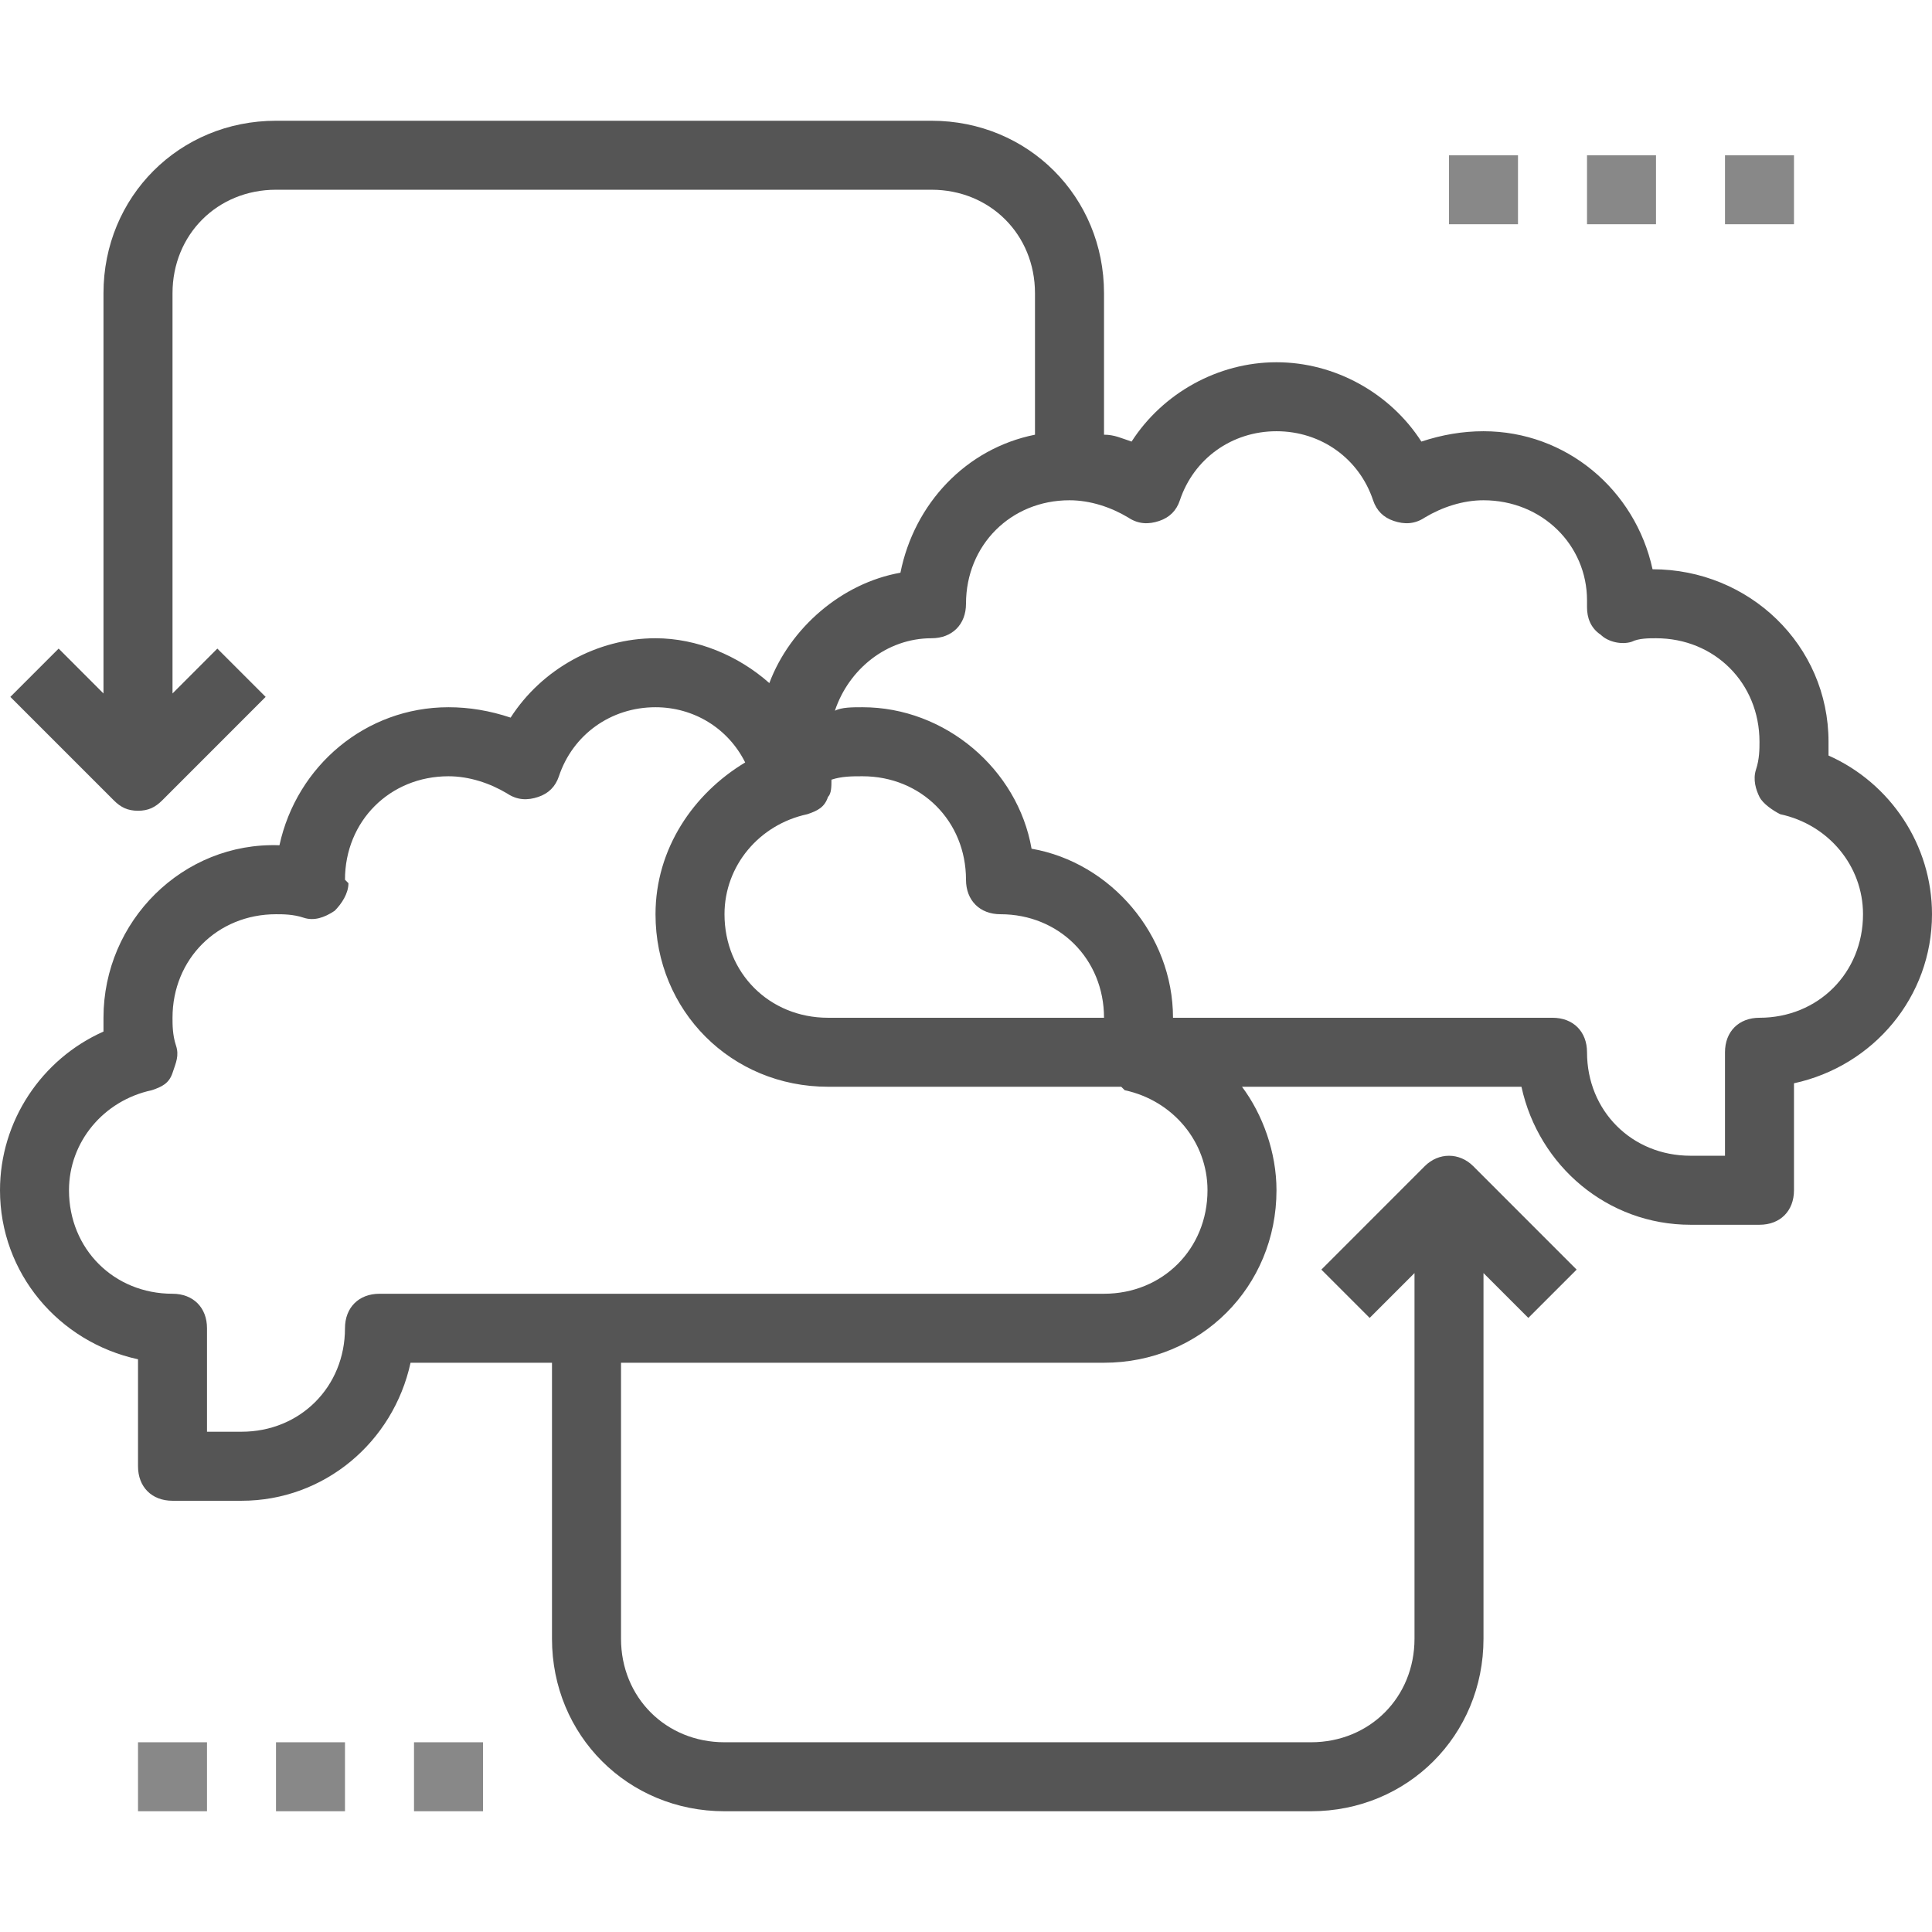<?xml version="1.0" encoding="UTF-8"?>
<svg width="48px" height="48px" viewBox="0 0 48 48" version="1.1" xmlns="http://www.w3.org/2000/svg" xmlns:xlink="http://www.w3.org/1999/xlink">
    <title>2-8icon </title>
    <g id="云管理服务" stroke="none" stroke-width="1" fill="none" fill-rule="evenodd">
        <g id="SmartCare云托管服务" transform="translate(-1402, -801)">
            <g id="编组-14" transform="translate(1402, 801)">
                <rect id="矩形" x="0" y="0" width="48" height="48"></rect>
                <g id="supply-chain-strategy" transform="translate(0, 3)" fill-rule="nonzero">
                    <path d="M45.429,15.771 C45.429,15.686 45.429,15.514 45.429,15.429 C45.429,13.029 43.457,11.143 41.057,11.143 C40.629,9.171 38.914,7.714 36.857,7.714 C36.343,7.714 35.829,7.8 35.314,7.971 C34.543,6.771 33.171,6 31.714,6 C30.257,6 28.886,6.771 28.114,7.971 C27.857,7.886 27.686,7.8 27.429,7.8 L27.429,4.286 C27.429,1.886 25.543,0 23.143,0 L6.857,0 C4.457,0 2.571,1.886 2.571,4.286 L2.571,14.229 L1.457,13.114 L0.257,14.314 L2.829,16.886 C3,17.057 3.171,17.143 3.429,17.143 C3.686,17.143 3.857,17.057 4.029,16.886 L6.6,14.314 L5.4,13.114 L4.286,14.229 L4.286,4.286 C4.286,2.829 5.4,1.714 6.857,1.714 L23.143,1.714 C24.6,1.714 25.714,2.829 25.714,4.286 L25.714,7.8 C24,8.143 22.714,9.514 22.371,11.229 C20.914,11.486 19.629,12.6 19.114,13.971 C18.343,13.286 17.314,12.857 16.286,12.857 C14.829,12.857 13.457,13.629 12.686,14.829 C12.171,14.657 11.657,14.571 11.143,14.571 C9.086,14.571 7.371,16.029 6.943,18 C4.543,17.914 2.571,19.886 2.571,22.286 C2.571,22.371 2.571,22.543 2.571,22.629 C1.029,23.314 0,24.857 0,26.571 C0,28.629 1.457,30.343 3.429,30.771 L3.429,33.429 C3.429,33.943 3.771,34.286 4.286,34.286 L6,34.286 C8.057,34.286 9.771,32.829 10.2,30.857 L13.714,30.857 L13.714,37.714 C13.714,40.114 15.6,42 18,42 L32.571,42 C34.971,42 36.857,40.114 36.857,37.714 L36.857,28.629 L37.971,29.743 L39.171,28.543 L36.6,25.971 C36.257,25.629 35.743,25.629 35.4,25.971 L32.829,28.543 L34.029,29.743 L35.143,28.629 L35.143,37.714 C35.143,39.171 34.029,40.286 32.571,40.286 L18,40.286 C16.543,40.286 15.429,39.171 15.429,37.714 L15.429,30.857 L27.429,30.857 C29.829,30.857 31.714,28.971 31.714,26.571 C31.714,25.629 31.371,24.686 30.857,24 L37.8,24 C38.229,25.971 39.943,27.429 42,27.429 L43.714,27.429 C44.229,27.429 44.571,27.086 44.571,26.571 L44.571,23.914 C46.543,23.486 48,21.771 48,19.714 C48,18 46.971,16.457 45.429,15.771 Z M20.571,22.286 C19.114,22.286 18,21.171 18,19.714 C18,18.514 18.857,17.486 20.057,17.229 C20.314,17.143 20.486,17.057 20.571,16.8 C20.657,16.714 20.657,16.543 20.657,16.371 C20.914,16.286 21.171,16.286 21.429,16.286 C22.886,16.286 24,17.4 24,18.857 C24,19.371 24.343,19.714 24.857,19.714 C26.314,19.714 27.429,20.829 27.429,22.286 L20.571,22.286 Z M27.943,24.086 C29.143,24.343 30,25.371 30,26.571 C30,28.029 28.886,29.143 27.429,29.143 L9.429,29.143 C8.914,29.143 8.571,29.486 8.571,30 C8.571,31.457 7.457,32.571 6,32.571 L5.143,32.571 L5.143,30 C5.143,29.486 4.8,29.143 4.286,29.143 C2.829,29.143 1.714,28.029 1.714,26.571 C1.714,25.371 2.571,24.343 3.771,24.086 C4.029,24 4.2,23.914 4.286,23.657 C4.371,23.4 4.457,23.229 4.371,22.971 C4.286,22.714 4.286,22.457 4.286,22.286 C4.286,20.829 5.4,19.714 6.857,19.714 C7.029,19.714 7.286,19.714 7.543,19.8 C7.8,19.886 8.057,19.8 8.314,19.629 C8.486,19.457 8.657,19.2 8.657,18.943 C8.571,18.857 8.571,18.857 8.571,18.857 C8.571,17.4 9.686,16.286 11.143,16.286 C11.657,16.286 12.171,16.457 12.6,16.714 C12.857,16.886 13.114,16.886 13.371,16.8 C13.629,16.714 13.8,16.543 13.886,16.286 C14.229,15.257 15.171,14.571 16.286,14.571 C17.229,14.571 18.086,15.086 18.514,15.943 C17.229,16.714 16.286,18.086 16.286,19.714 C16.286,22.114 18.171,24 20.571,24 L27.857,24 L27.943,24.086 Z M43.714,22.286 C43.2,22.286 42.857,22.629 42.857,23.143 L42.857,25.714 L42,25.714 C40.543,25.714 39.429,24.6 39.429,23.143 C39.429,22.629 39.086,22.286 38.571,22.286 L29.143,22.286 C29.143,20.229 27.6,18.429 25.629,18.086 C25.286,16.114 23.486,14.571 21.429,14.571 C21.171,14.571 20.914,14.571 20.743,14.657 C21.086,13.629 22.029,12.857 23.143,12.857 C23.657,12.857 24,12.514 24,12 C24,10.543 25.114,9.429 26.571,9.429 C27.086,9.429 27.6,9.6 28.029,9.857 C28.286,10.029 28.543,10.029 28.8,9.943 C29.057,9.857 29.229,9.686 29.314,9.429 C29.657,8.4 30.6,7.714 31.714,7.714 C32.829,7.714 33.771,8.4 34.114,9.429 C34.2,9.686 34.371,9.857 34.629,9.943 C34.886,10.029 35.143,10.029 35.4,9.857 C35.829,9.6 36.343,9.429 36.857,9.429 C38.314,9.429 39.429,10.543 39.429,11.914 C39.429,11.914 39.429,12 39.429,12.086 C39.429,12.343 39.514,12.6 39.771,12.771 C39.943,12.943 40.286,13.029 40.543,12.943 C40.714,12.857 40.971,12.857 41.143,12.857 C42.6,12.857 43.714,13.971 43.714,15.429 C43.714,15.6 43.714,15.857 43.629,16.114 C43.543,16.371 43.629,16.629 43.714,16.8 C43.8,16.971 44.057,17.143 44.229,17.229 C45.429,17.486 46.286,18.514 46.286,19.714 C46.286,21.171 45.171,22.286 43.714,22.286 Z" id="形状" fill="#555555"></path>
                    <polygon id="路径" fill="#888888" points="37.714 0.857 36 0.857 36 2.571 37.714 2.571"></polygon>
                    <polygon id="路径" fill="#888888" points="41.143 0.857 39.429 0.857 39.429 2.571 41.143 2.571"></polygon>
                    <polygon id="路径" fill="#888888" points="44.571 0.857 42.857 0.857 42.857 2.571 44.571 2.571"></polygon>
                    <polygon id="路径" fill="#888888" points="5.143 40.286 3.429 40.286 3.429 42 5.143 42"></polygon>
                    <polygon id="路径" fill="#888888" points="8.571 40.286 6.857 40.286 6.857 42 8.571 42"></polygon>
                    <polygon id="路径" fill="#888888" points="12 40.286 10.286 40.286 10.286 42 12 42"></polygon>
                </g>
            </g>
        </g>
    </g>
</svg>